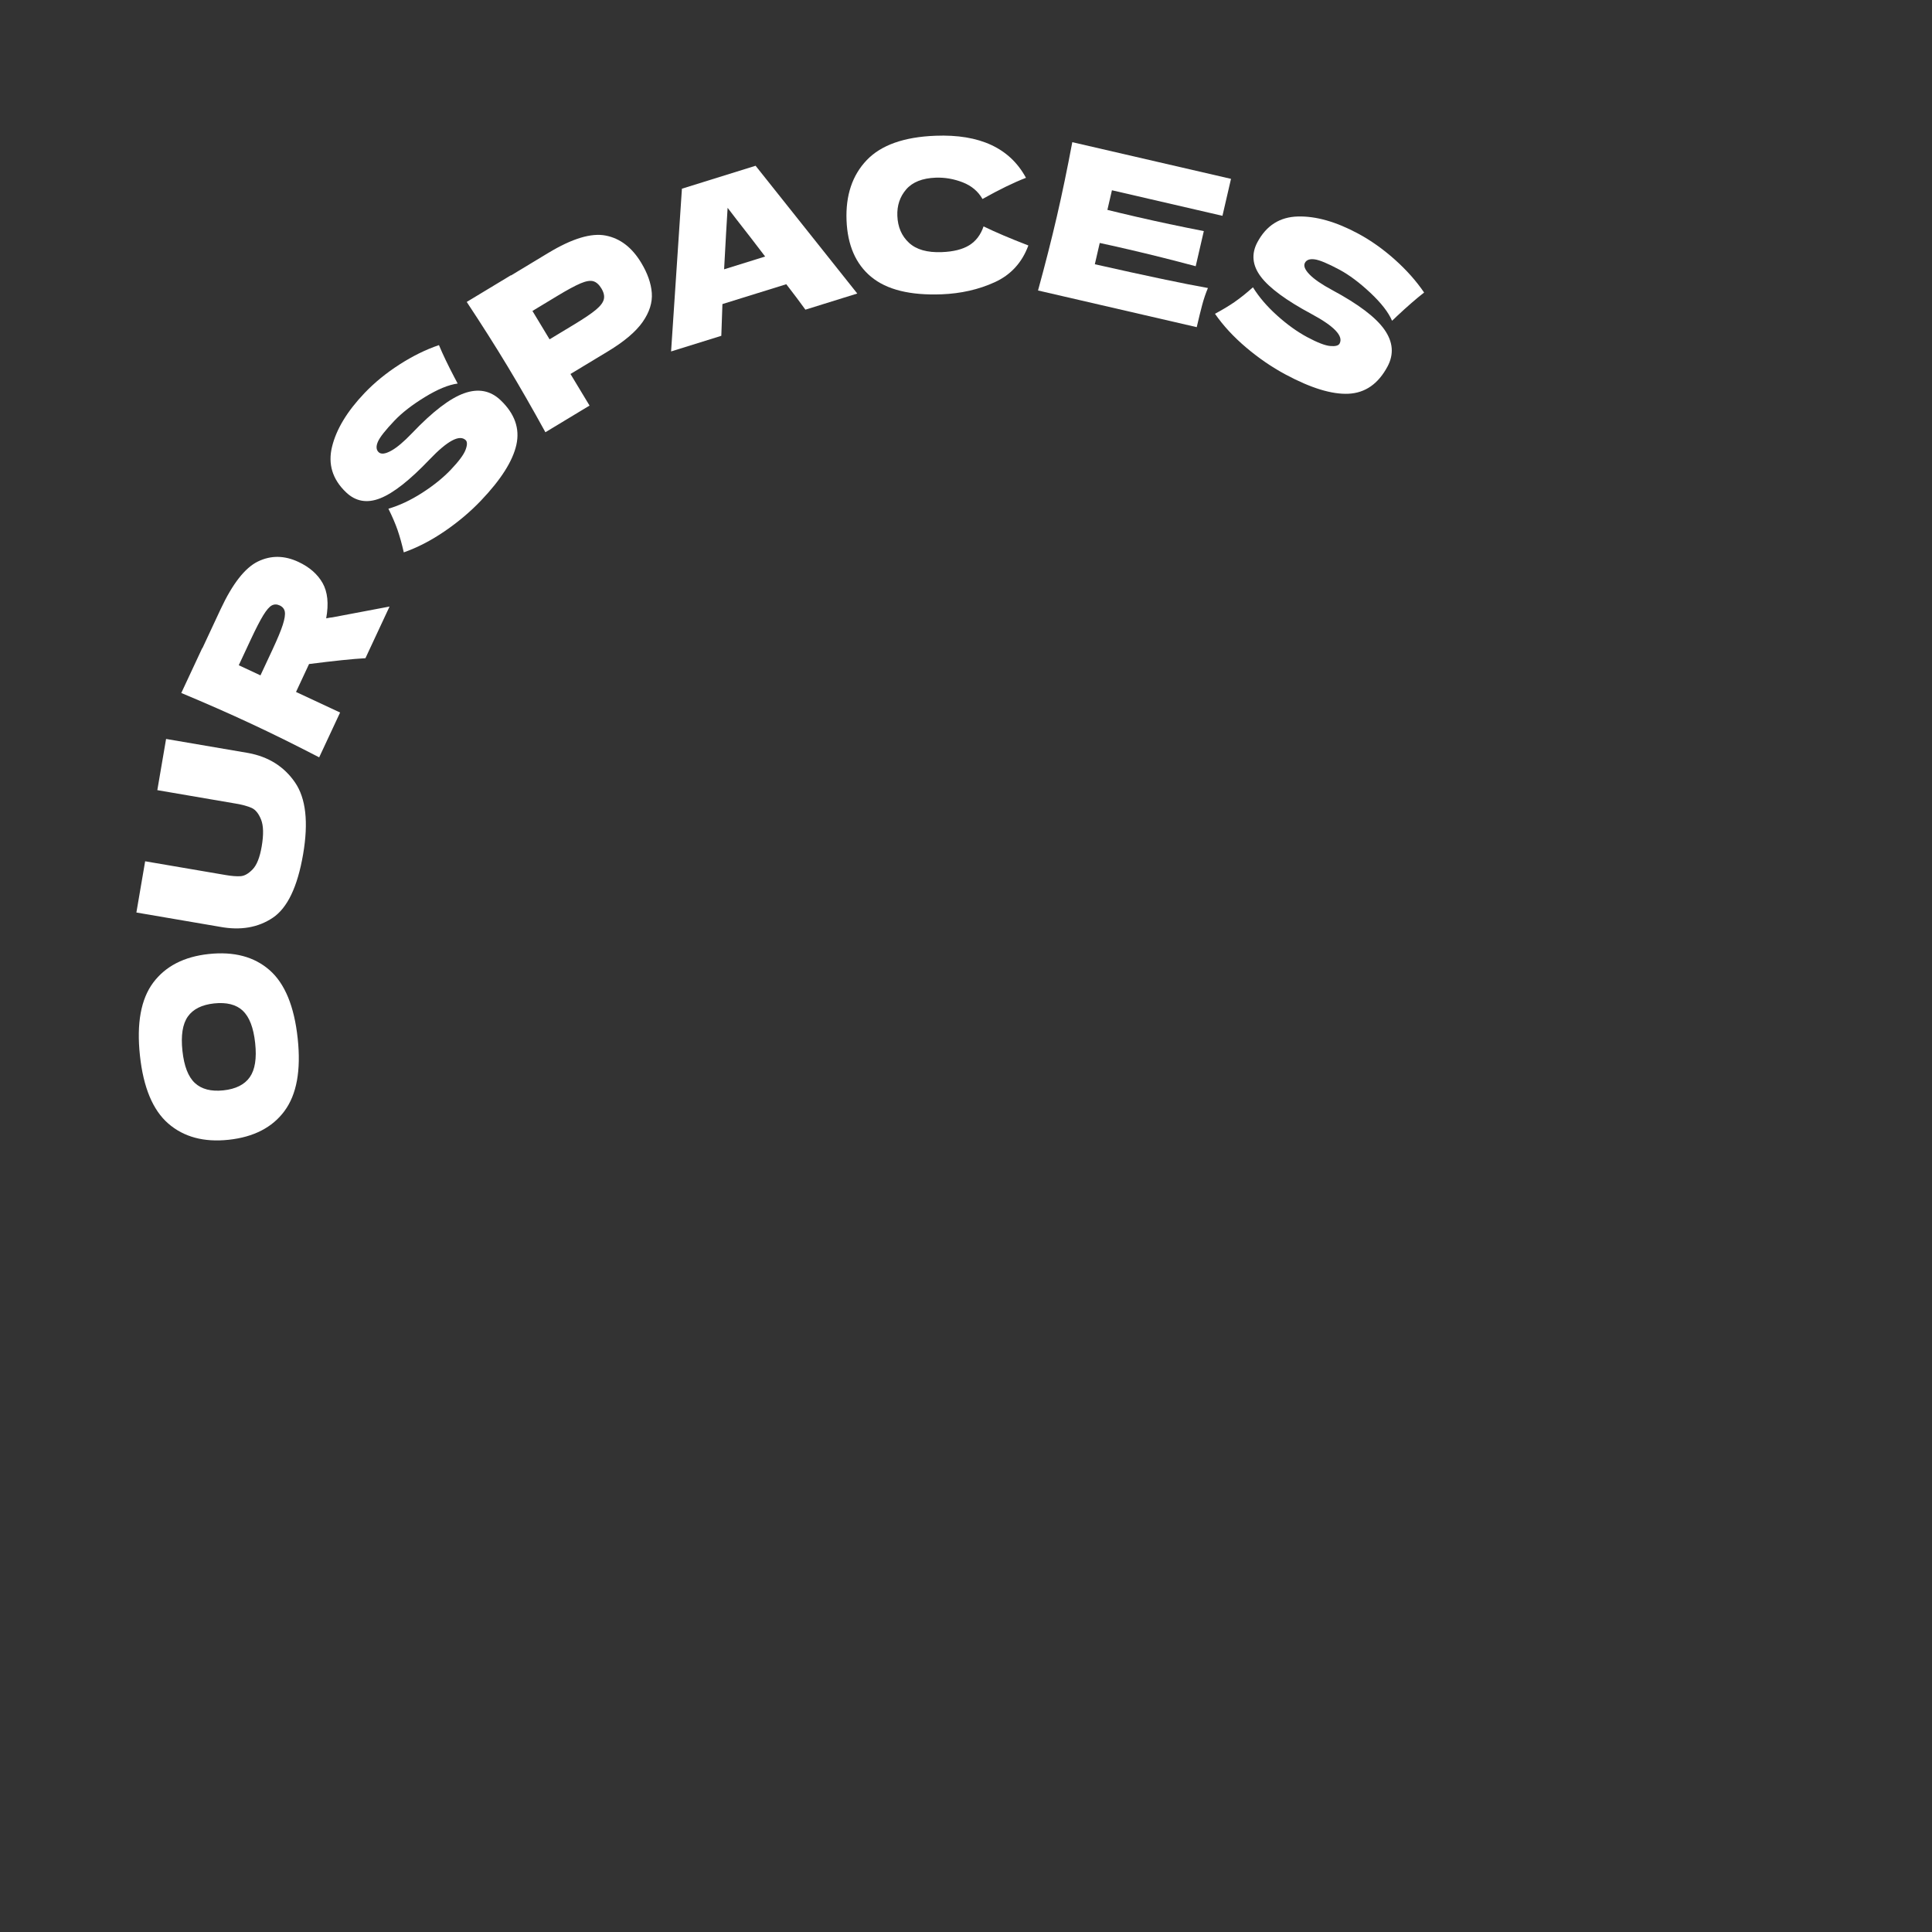 <?xml version="1.0" encoding="UTF-8"?>
<svg id="Layer_1" data-name="Layer 1" xmlns="http://www.w3.org/2000/svg" viewBox="0 0 540 540">
  <rect x="0" y="0" width="540" height="540" fill="#333333" stroke="none"/>
  <defs>
    <style>
      .cls-1 {
        fill: #fff;
      }
    </style>
  </defs>
  <path class="cls-1" d="M79.52,310.53c-3.42,4.61-8.62,7.29-15.61,8.04-6.91.74-12.54-.77-16.87-4.53-4.33-3.76-6.98-10.11-7.93-19.04-.96-8.97.28-15.75,3.71-20.35,3.44-4.59,8.61-7.26,15.53-8,7.03-.75,12.69.74,16.98,4.49s6.92,10.12,7.88,19.13c.95,8.89-.28,15.65-3.69,20.25ZM67.86,282.49c-1.85-1.73-4.53-2.4-8.03-2.03-3.42.37-5.86,1.59-7.33,3.67-1.47,2.08-1.97,5.28-1.51,9.59.46,4.27,1.62,7.27,3.5,9,1.87,1.72,4.52,2.4,7.94,2.04,3.46-.37,5.92-1.6,7.38-3.68,1.47-2.08,1.97-5.26,1.51-9.53-.46-4.31-1.62-7.33-3.48-9.06Z"/>
  <path class="cls-1" d="M43.97,220.86l2.45-14.32,22.99,3.93c5.65,1.05,9.99,3.78,13.04,8.21,3.05,4.43,3.8,11.12,2.27,20.09-1.56,9.09-4.38,15-8.48,17.75-4.1,2.75-9.01,3.59-14.73,2.53l-23.39-4,2.45-14.32,22.47,3.84c1.69.29,3.09.4,4.19.33,1.1-.07,2.23-.71,3.39-1.92,1.16-1.21,2-3.33,2.52-6.38.57-3.31.51-5.82-.17-7.52-.68-1.7-1.57-2.8-2.68-3.28-1.11-.49-2.56-.88-4.37-1.19l-21.95-3.76Z"/>
  <path class="cls-1" d="M90.16,162.95c1.42,2.5,1.76,5.79,1.01,9.88.77-.16,1.35-.25,1.75-.28l15.96-3.02-6.74,14.44c-3.63.2-8.88.75-15.76,1.63l-3.64,7.8,12.32,5.75-5.85,12.53c-6.73-3.49-13.09-6.63-19.07-9.42-5.98-2.79-12.47-5.65-19.47-8.57l5.85-12.53.05.02,5.08-10.88c3.34-7.15,6.82-11.6,10.44-13.36,3.62-1.76,7.4-1.72,11.33.12,3.08,1.44,5.33,3.41,6.75,5.9ZM66.75,185.94l6.05,2.83,3.35-7.17c1.4-3.01,2.37-5.33,2.89-6.96.52-1.63.71-2.84.57-3.65-.14-.8-.62-1.39-1.44-1.77-.78-.36-1.51-.36-2.2,0-.69.37-1.49,1.29-2.39,2.76-.9,1.48-2.07,3.73-3.49,6.78l-3.35,7.17Z"/>
  <path class="cls-1" d="M111.13,148.16c-.64-1.82-1.49-3.81-2.57-5.97,3.07-.9,6.2-2.37,9.39-4.41,3.18-2.04,5.87-4.2,8.05-6.49,2.24-2.35,3.61-4.2,4.12-5.55.51-1.35.52-2.26.04-2.72-1.72-1.64-5.09.16-10.11,5.42-5.5,5.77-10.09,9.38-13.77,10.83-3.68,1.46-6.86.9-9.55-1.66-3.82-3.64-5.12-7.9-3.91-12.8,1.21-4.89,4.23-9.87,9.05-14.93,2.8-2.94,6.06-5.6,9.76-7.98,3.7-2.38,7.39-4.2,11.06-5.44,1.08,2.6,2.54,5.63,4.36,9.1.4.71.69,1.26.87,1.64-2.53.34-5.58,1.59-9.13,3.76-3.55,2.17-6.4,4.37-8.53,6.61-2.56,2.69-4.11,4.66-4.65,5.93-.54,1.27-.46,2.23.21,2.88.68.65,1.84.52,3.47-.37,1.64-.89,3.61-2.56,5.93-4.99,5.71-5.99,10.55-9.69,14.51-11.1,3.96-1.41,7.35-.76,10.18,1.93,3.96,3.77,5.43,7.93,4.42,12.47-1.01,4.54-4.31,9.74-9.89,15.59-2.99,3.14-6.39,6-10.18,8.59-3.79,2.59-7.59,4.55-11.4,5.89-.53-2.34-1.11-4.42-1.74-6.24Z"/>
  <path class="cls-1" d="M153.26,70.69c6.65-4.02,12-5.64,16.03-4.85,4.03.78,7.34,3.31,9.92,7.59,1.78,2.94,2.77,5.76,2.97,8.44.2,2.68-.65,5.39-2.56,8.12-1.91,2.73-5.16,5.48-9.74,8.24l-10.43,6.3,5.33,8.83-12.34,7.45c-3.65-6.65-7.18-12.8-10.59-18.45-3.41-5.65-7.21-11.64-11.4-17.97l12.34-7.45.03.05,10.43-6.3ZM160.53,90.66c2.78-1.68,4.79-3.04,6.05-4.1,1.26-1.05,1.99-2.03,2.2-2.94.21-.9-.02-1.9-.69-3.01-.67-1.1-1.43-1.77-2.28-2.01-.85-.24-2.03-.04-3.54.6-1.51.64-3.69,1.81-6.53,3.53l-6.92,4.18,4.79,7.93,6.92-4.18Z"/>
  <path class="cls-1" d="M225.11,86.55c-1.37-1.91-3.15-4.28-5.34-7.11l-17.85,5.55-.31,8.87-14.04,4.37,3.03-45.49,20.59-6.41,28.42,35.71-14.49,4.51ZM213.86,71.7c-2.64-3.48-5.31-6.94-8.02-10.39l-2.47-3.22c-.25,3.8-.57,9.53-.98,17.18l11.47-3.57Z"/>
  <path class="cls-1" d="M243.49,77.38c-4.32-3.59-6.61-8.86-6.88-15.8-.27-6.99,1.61-12.59,5.63-16.81,4.02-4.22,10.44-6.5,19.27-6.83,12.33-.47,20.75,3.45,25.25,11.76-3.47,1.34-7.52,3.32-12.15,5.92-1.22-2.14-3.06-3.69-5.54-4.66-2.48-.96-4.99-1.39-7.53-1.3-3.75.14-6.5,1.24-8.26,3.28-1.76,2.04-2.58,4.51-2.47,7.39.12,3.12,1.2,5.63,3.25,7.53,2.05,1.9,5.1,2.77,9.16,2.61,3.24-.12,5.8-.76,7.67-1.91,1.87-1.15,3.21-2.91,4.02-5.28,3.27,1.6,7.44,3.37,12.52,5.33-1.77,4.8-4.91,8.22-9.4,10.27-4.5,2.05-9.44,3.17-14.82,3.38-8.82.34-15.39-1.29-19.71-4.88Z"/>
  <path class="cls-1" d="M306.02,73.86c14.48,3.27,25.01,5.48,31.6,6.64-.63,1.5-1.16,3.07-1.6,4.71s-.95,3.72-1.53,6.23l-44.36-10.25c2.01-7.31,3.76-14.19,5.25-20.62s2.93-13.38,4.33-20.83l44.36,10.25-2.39,10.33-30.89-7.14-1.27,5.48c1.82.46,4.52,1.1,8.09,1.93,6.05,1.4,12.34,2.73,18.86,4l-2.27,9.82c-6.42-1.72-12.65-3.28-18.7-4.68-3.58-.83-6.28-1.43-8.12-1.82l-1.37,5.94Z"/>
  <path class="cls-1" d="M345.13,84.36c1.59-1.1,3.28-2.45,5.07-4.06,1.69,2.72,3.93,5.35,6.75,7.88,2.81,2.53,5.61,4.54,8.4,6.04,2.86,1.53,5,2.36,6.44,2.49,1.44.13,2.31-.1,2.63-.68,1.13-2.1-1.51-4.87-7.91-8.3-7.02-3.77-11.72-7.23-14.11-10.4-2.38-3.16-2.7-6.38-.94-9.65,2.49-4.65,6.26-7.04,11.3-7.17,5.04-.13,10.64,1.45,16.8,4.76,3.58,1.92,7.01,4.35,10.29,7.28,3.28,2.93,6.01,6.01,8.19,9.21-2.22,1.74-4.75,3.94-7.61,6.62-.58.58-1.03,1-1.35,1.27-1-2.35-3.02-4.95-6.05-7.8-3.04-2.85-5.92-5-8.63-6.46-3.27-1.75-5.59-2.72-6.96-2.9-1.37-.18-2.27.14-2.71.97-.44.83-.02,1.91,1.28,3.25,1.3,1.34,3.43,2.8,6.39,4.39,7.3,3.92,12.15,7.6,14.56,11.04,2.41,3.44,2.69,6.89.84,10.33-2.59,4.82-6.2,7.34-10.85,7.58-4.65.23-10.53-1.56-17.66-5.39-3.82-2.05-7.48-4.56-10.99-7.53-3.51-2.97-6.41-6.11-8.71-9.43,2.11-1.13,3.96-2.24,5.55-3.34Z"/>
</svg>